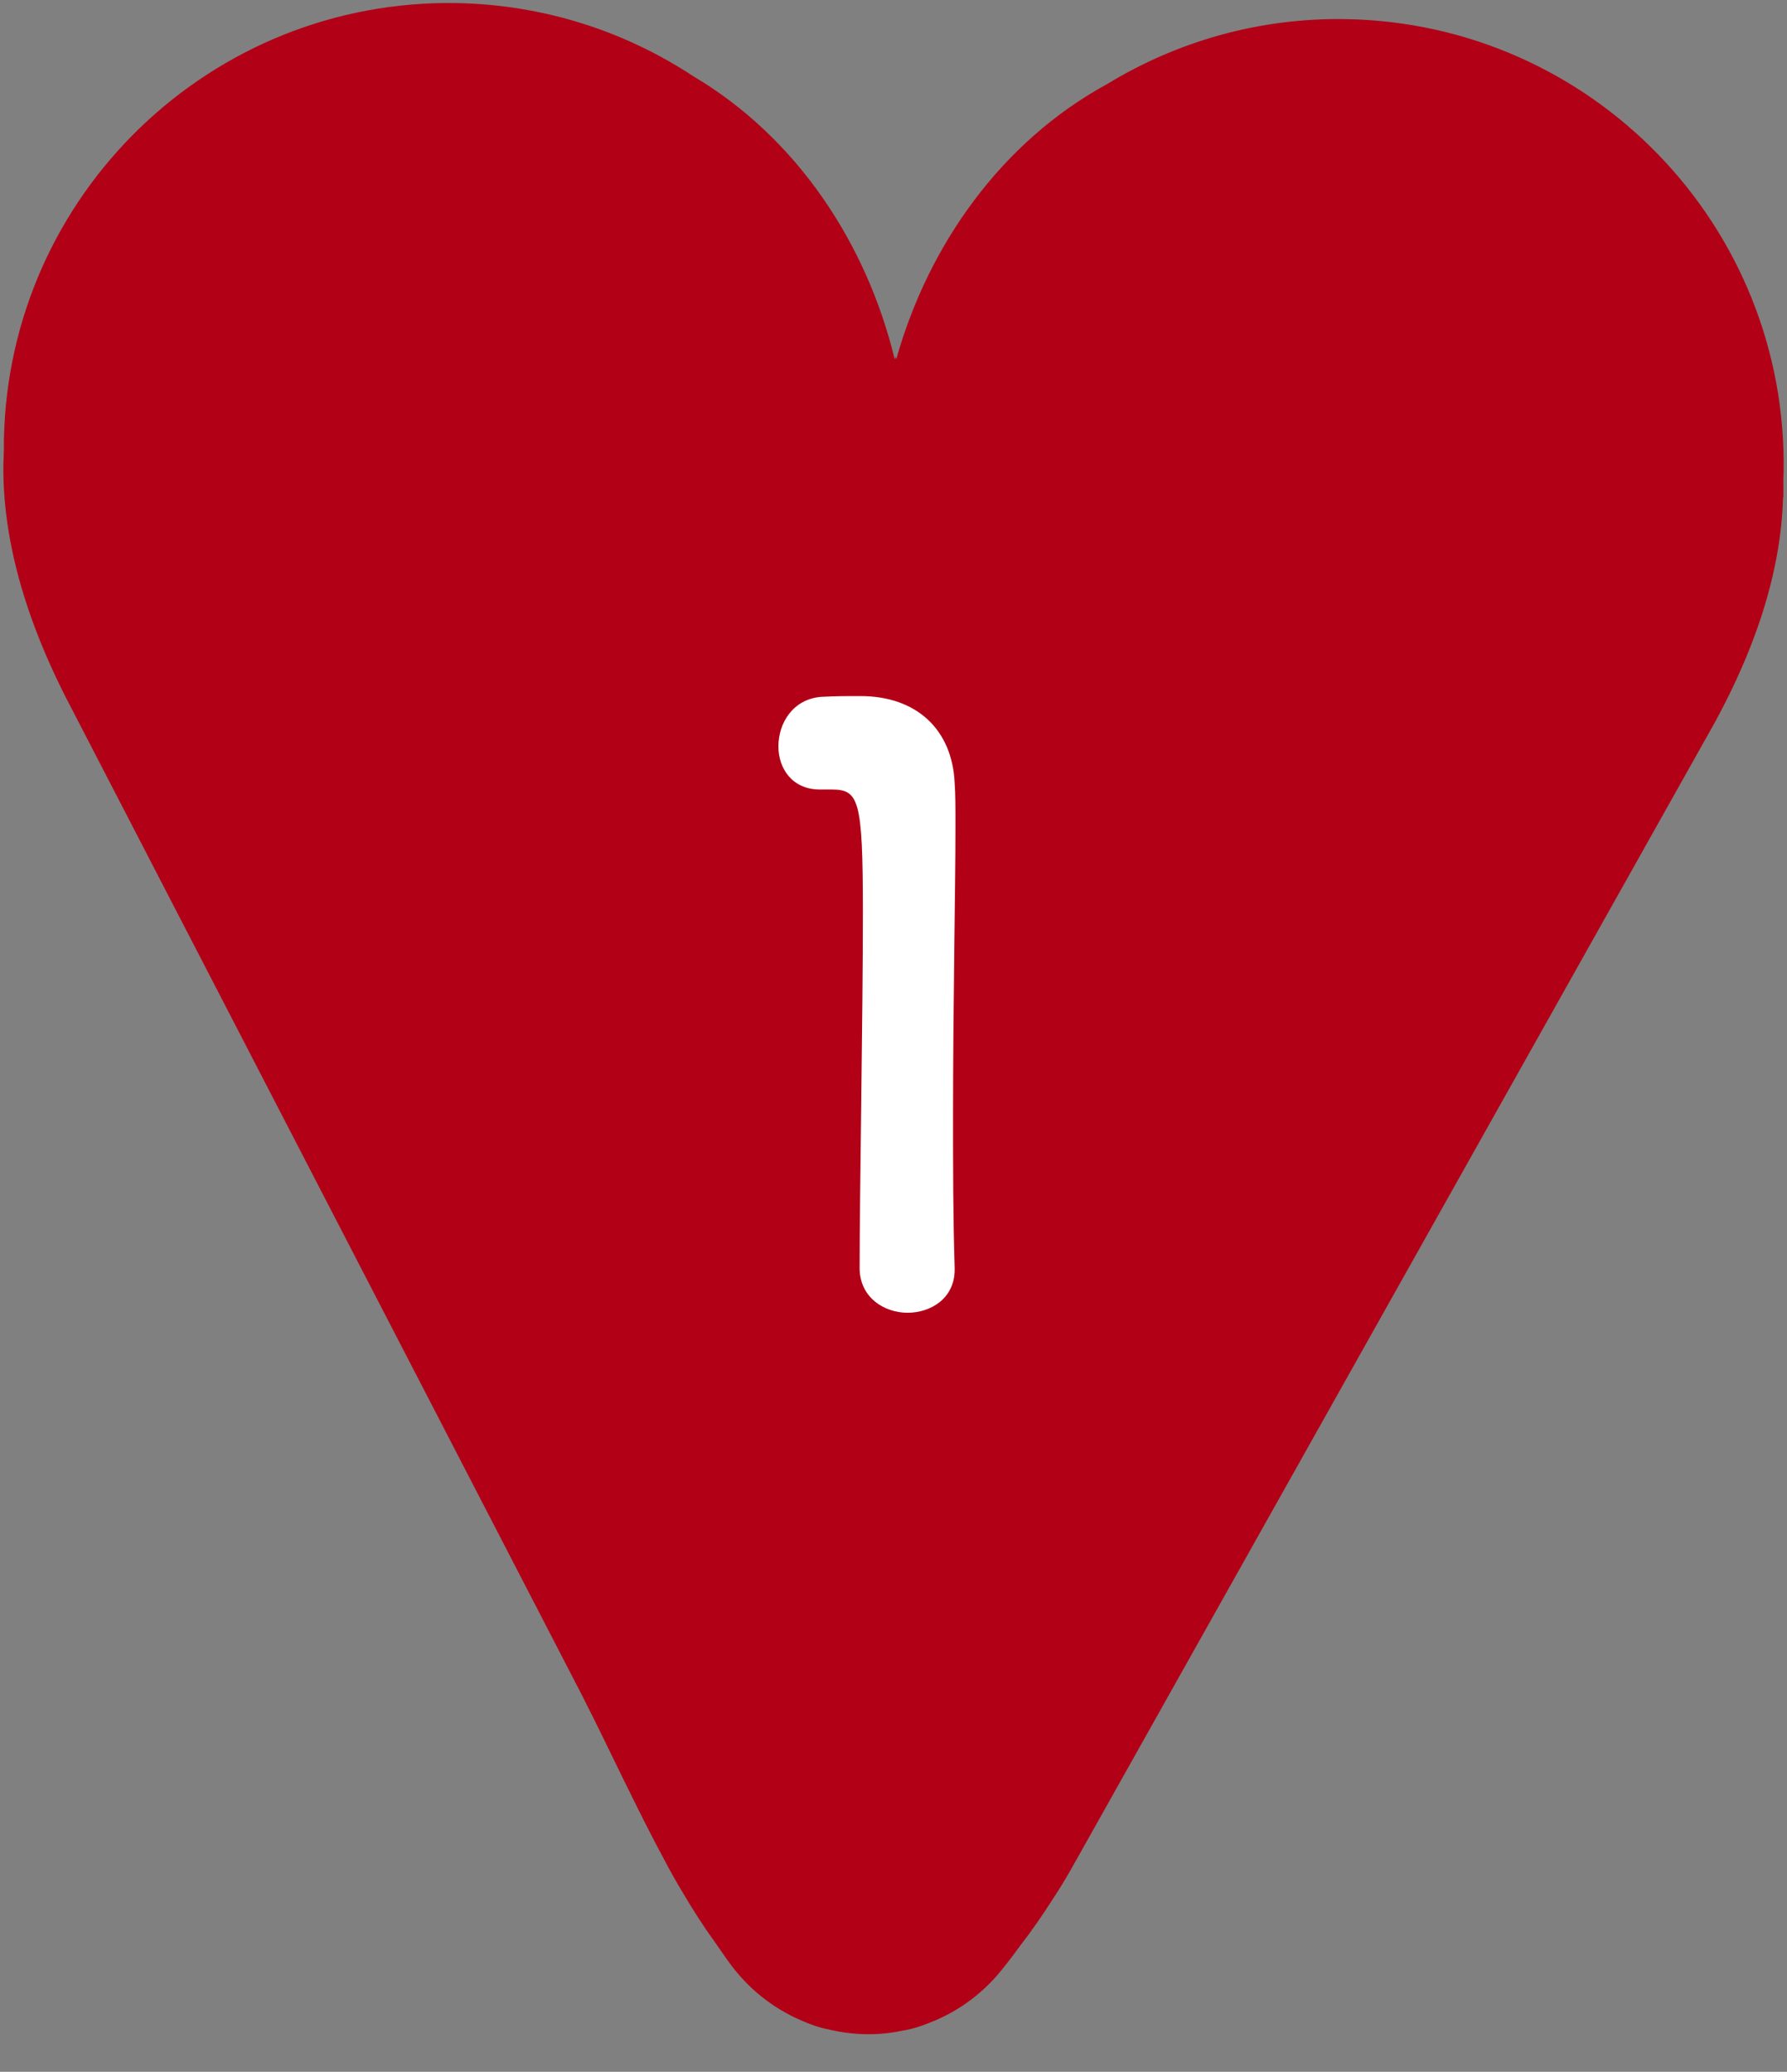 <svg width="44" height="51" viewBox="0 0 44 51" fill="none" xmlns="http://www.w3.org/2000/svg">
<rect x="0" y="0" width="44" height="51" fill="#808080" stroke="none"/>
<path d="M43.909 12.253C43.913 12.104 43.909 11.956 43.909 11.811C43.909 11.75 43.916 11.686 43.916 11.625C44.024 5.576 39.209 0.583 33.157 0.471C30.997 0.431 28.976 1.025 27.259 2.07C24.661 3.487 22.86 6.025 22.067 8.845C22.06 8.822 22.053 8.795 22.05 8.771C22.043 8.795 22.036 8.822 22.03 8.845C21.338 5.991 19.621 3.386 17.067 1.875C15.397 0.775 13.403 0.117 11.25 0.076C5.201 -0.031 0.207 4.786 0.096 10.836C0.096 10.913 0.096 10.994 0.096 11.072C0.093 11.204 0.086 11.332 0.083 11.463C0.069 13.191 0.568 15.171 1.749 17.415L14.337 41.744C15.022 43.093 15.687 44.547 16.395 45.853C16.517 46.086 16.655 46.329 16.797 46.565C17.046 46.987 17.299 47.388 17.566 47.756C17.795 48.09 17.954 48.309 17.954 48.309C18.403 48.933 19.017 49.433 19.739 49.74C19.951 49.834 20.171 49.912 20.397 49.956C20.687 50.026 20.991 50.067 21.304 50.074C21.615 50.081 21.918 50.05 22.212 49.989C22.445 49.952 22.671 49.882 22.893 49.79C23.619 49.51 24.246 49.035 24.715 48.427C24.715 48.427 24.881 48.225 25.113 47.904C25.397 47.54 25.673 47.139 25.943 46.717C26.092 46.491 26.233 46.258 26.362 46.032L42.023 18.14C43.285 15.937 43.855 13.977 43.902 12.249L43.909 12.253Z" fill="#B20016"/>
<path d="M23.506 31.255C23.506 31.955 22.926 32.315 22.346 32.315C21.766 32.315 21.166 31.935 21.166 31.215C21.166 29.355 21.246 25.095 21.246 22.455C21.246 19.655 21.146 19.435 20.466 19.435C20.406 19.435 20.346 19.435 20.286 19.435C20.246 19.435 20.226 19.435 20.186 19.435C19.506 19.435 19.166 18.915 19.166 18.375C19.166 17.795 19.526 17.215 20.206 17.155C20.606 17.135 20.766 17.135 21.186 17.135C22.566 17.135 23.446 17.955 23.506 19.275C23.526 19.535 23.526 19.895 23.526 20.335C23.526 21.935 23.466 24.615 23.466 27.475C23.466 28.715 23.466 29.975 23.506 31.215C23.506 31.235 23.506 31.235 23.506 31.255Z" fill="white"/>
</svg>

